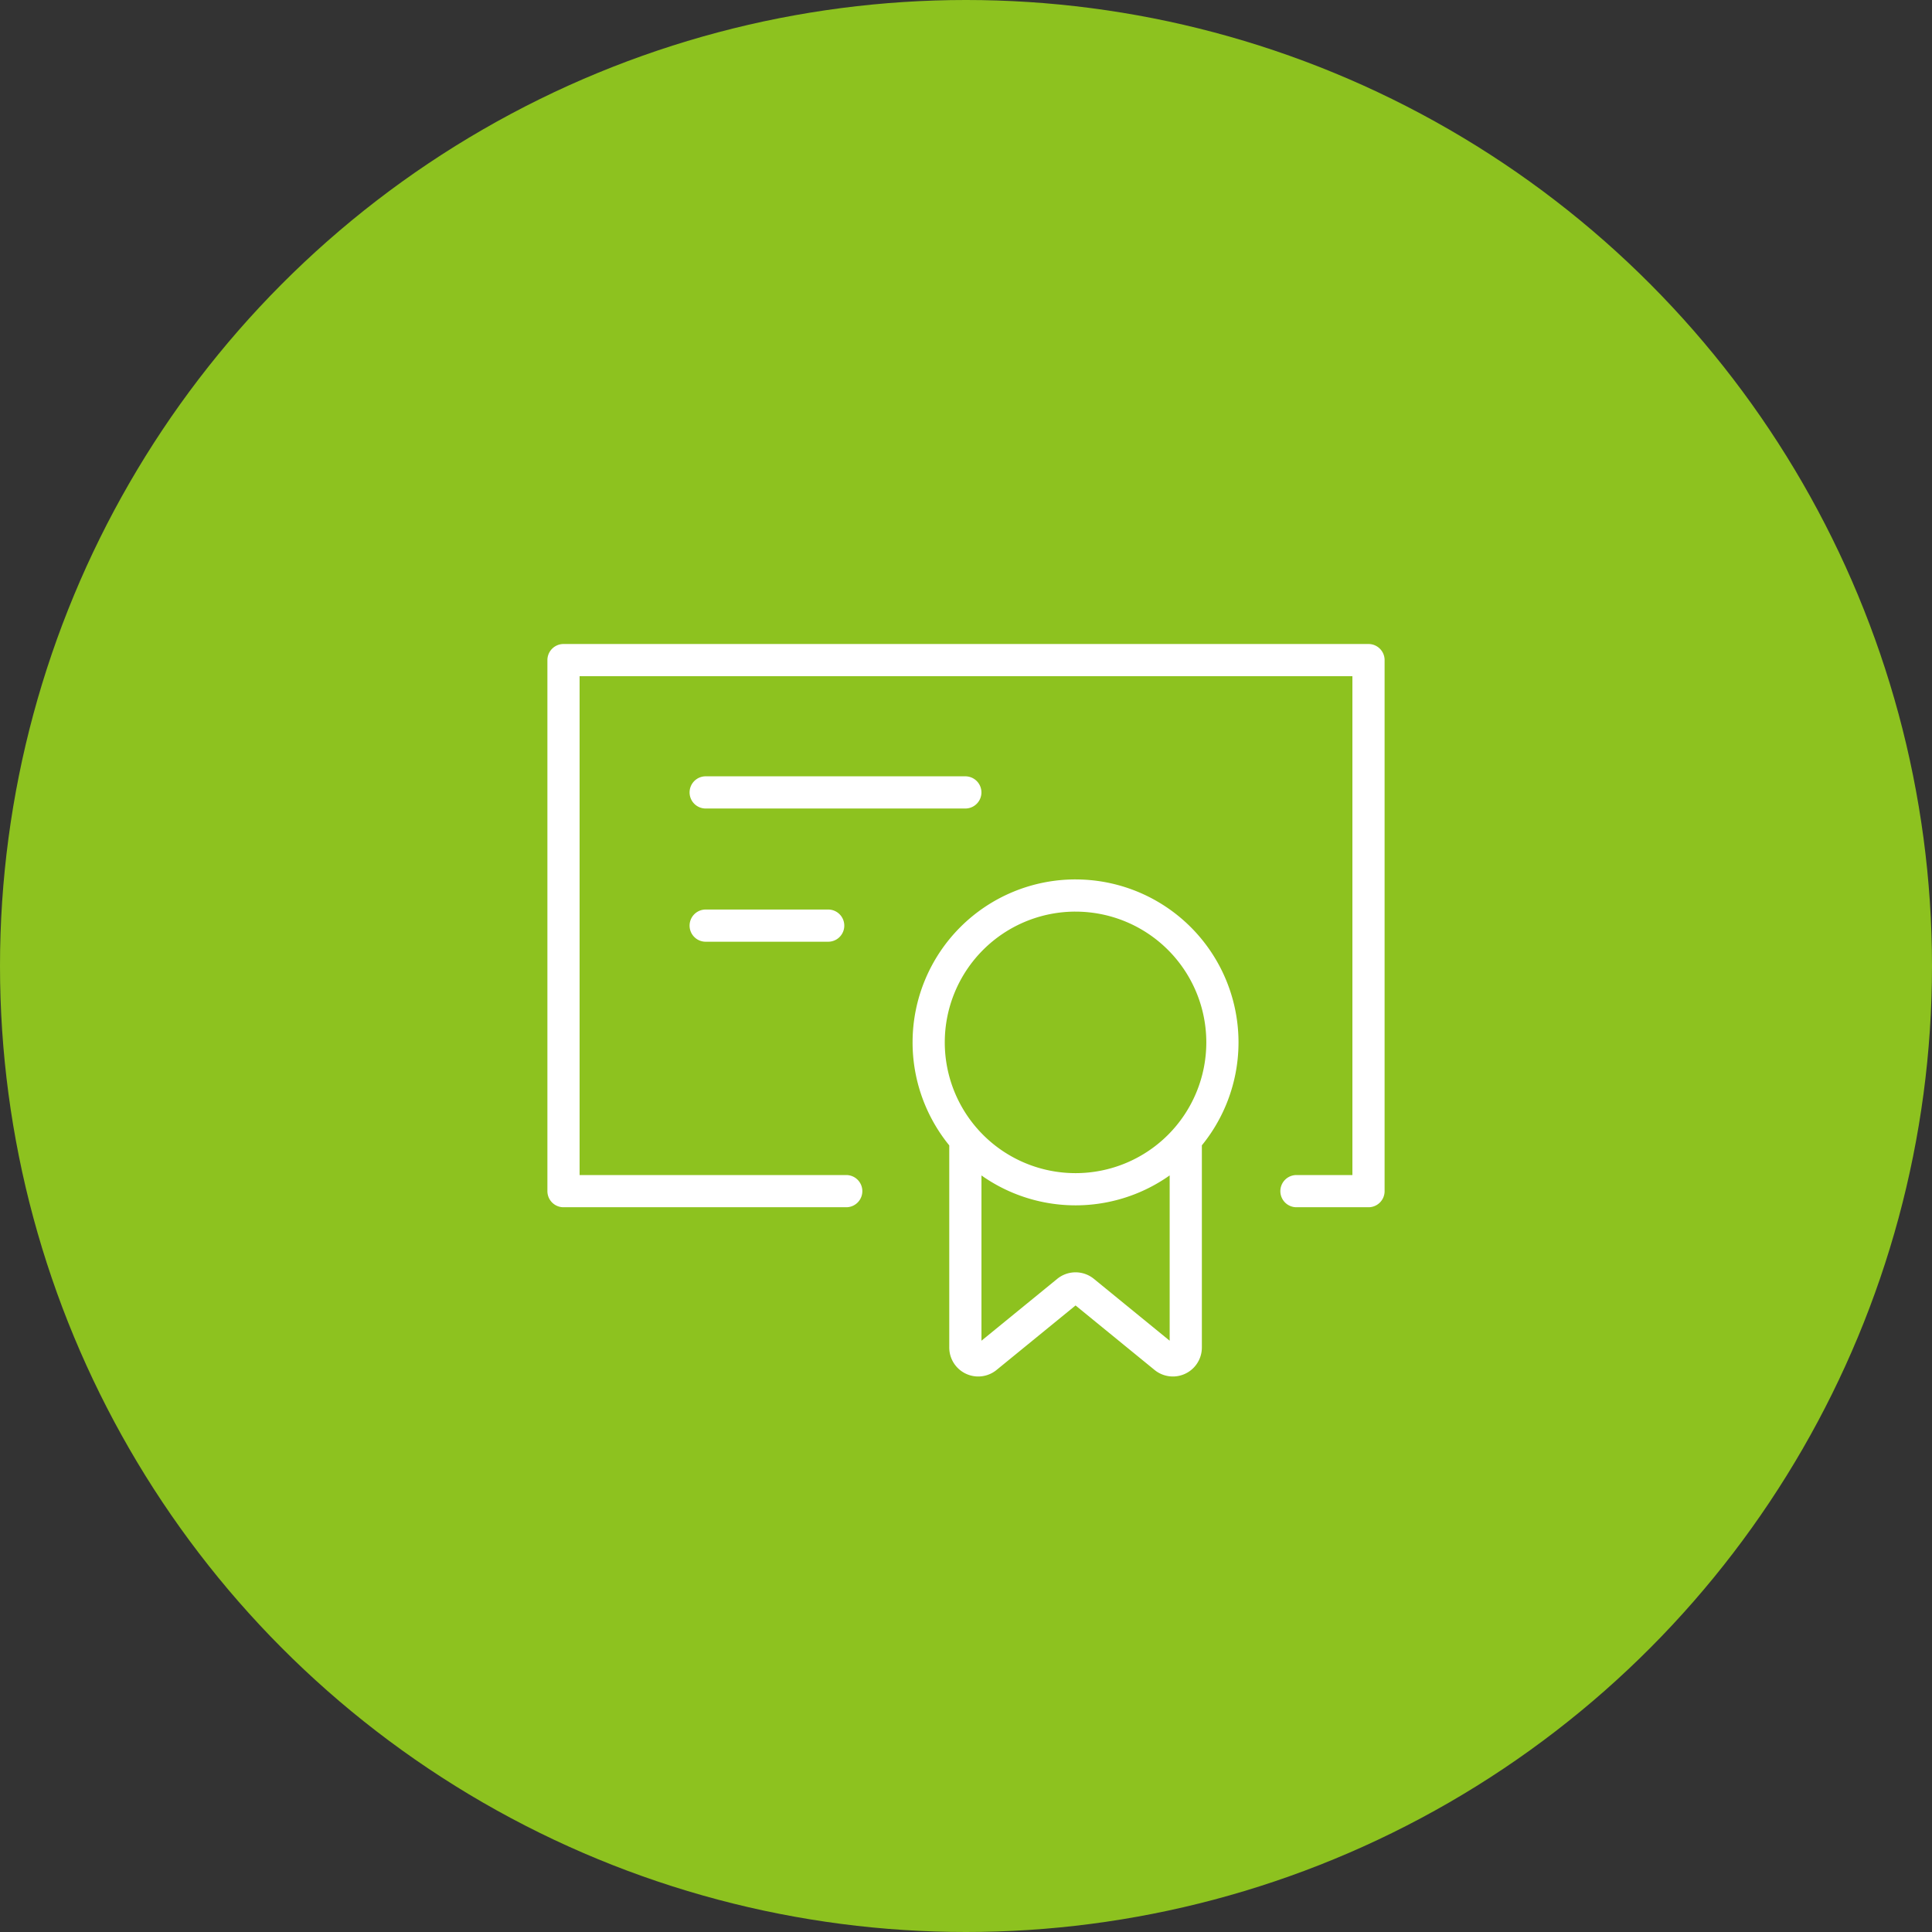 <svg xmlns="http://www.w3.org/2000/svg" width="120" height="120" viewBox="0 0 120 120">
  <rect x="0" y="0" width="120" height="120" fill="#333333" stroke="none"/>
  <g id="Gruppe_263" data-name="Gruppe 263" transform="translate(-348 -2104)">
    <circle id="Ellipse_6" data-name="Ellipse 6" cx="60" cy="60" r="60" transform="translate(348 2104)" fill="#8dc21f"/>
    <g id="Gruppe_258" data-name="Gruppe 258" transform="translate(-447.75 -637.75)">
      <path id="Pfad_80" data-name="Pfad 80" d="M39.4,30.522V43.435a.8.8,0,0,1-1.314.624l-5.022-4.1a.8.8,0,0,0-1.018,0l-5.022,4.1a.8.8,0,0,1-1.314-.624V30.522m6.845-15.15A9.122,9.122,0,1,0,41.676,24.5,9.123,9.123,0,0,0,32.553,15.373ZM46.275,33.734H50.75V.75H.75V33.734H18.311M9.581,8.968H25.708M9.581,17.242h7.609" transform="translate(830 2782)" fill="none" stroke="#fff" stroke-linecap="round" stroke-linejoin="round" stroke-width="2"/>
    </g>
  </g>
</svg>
